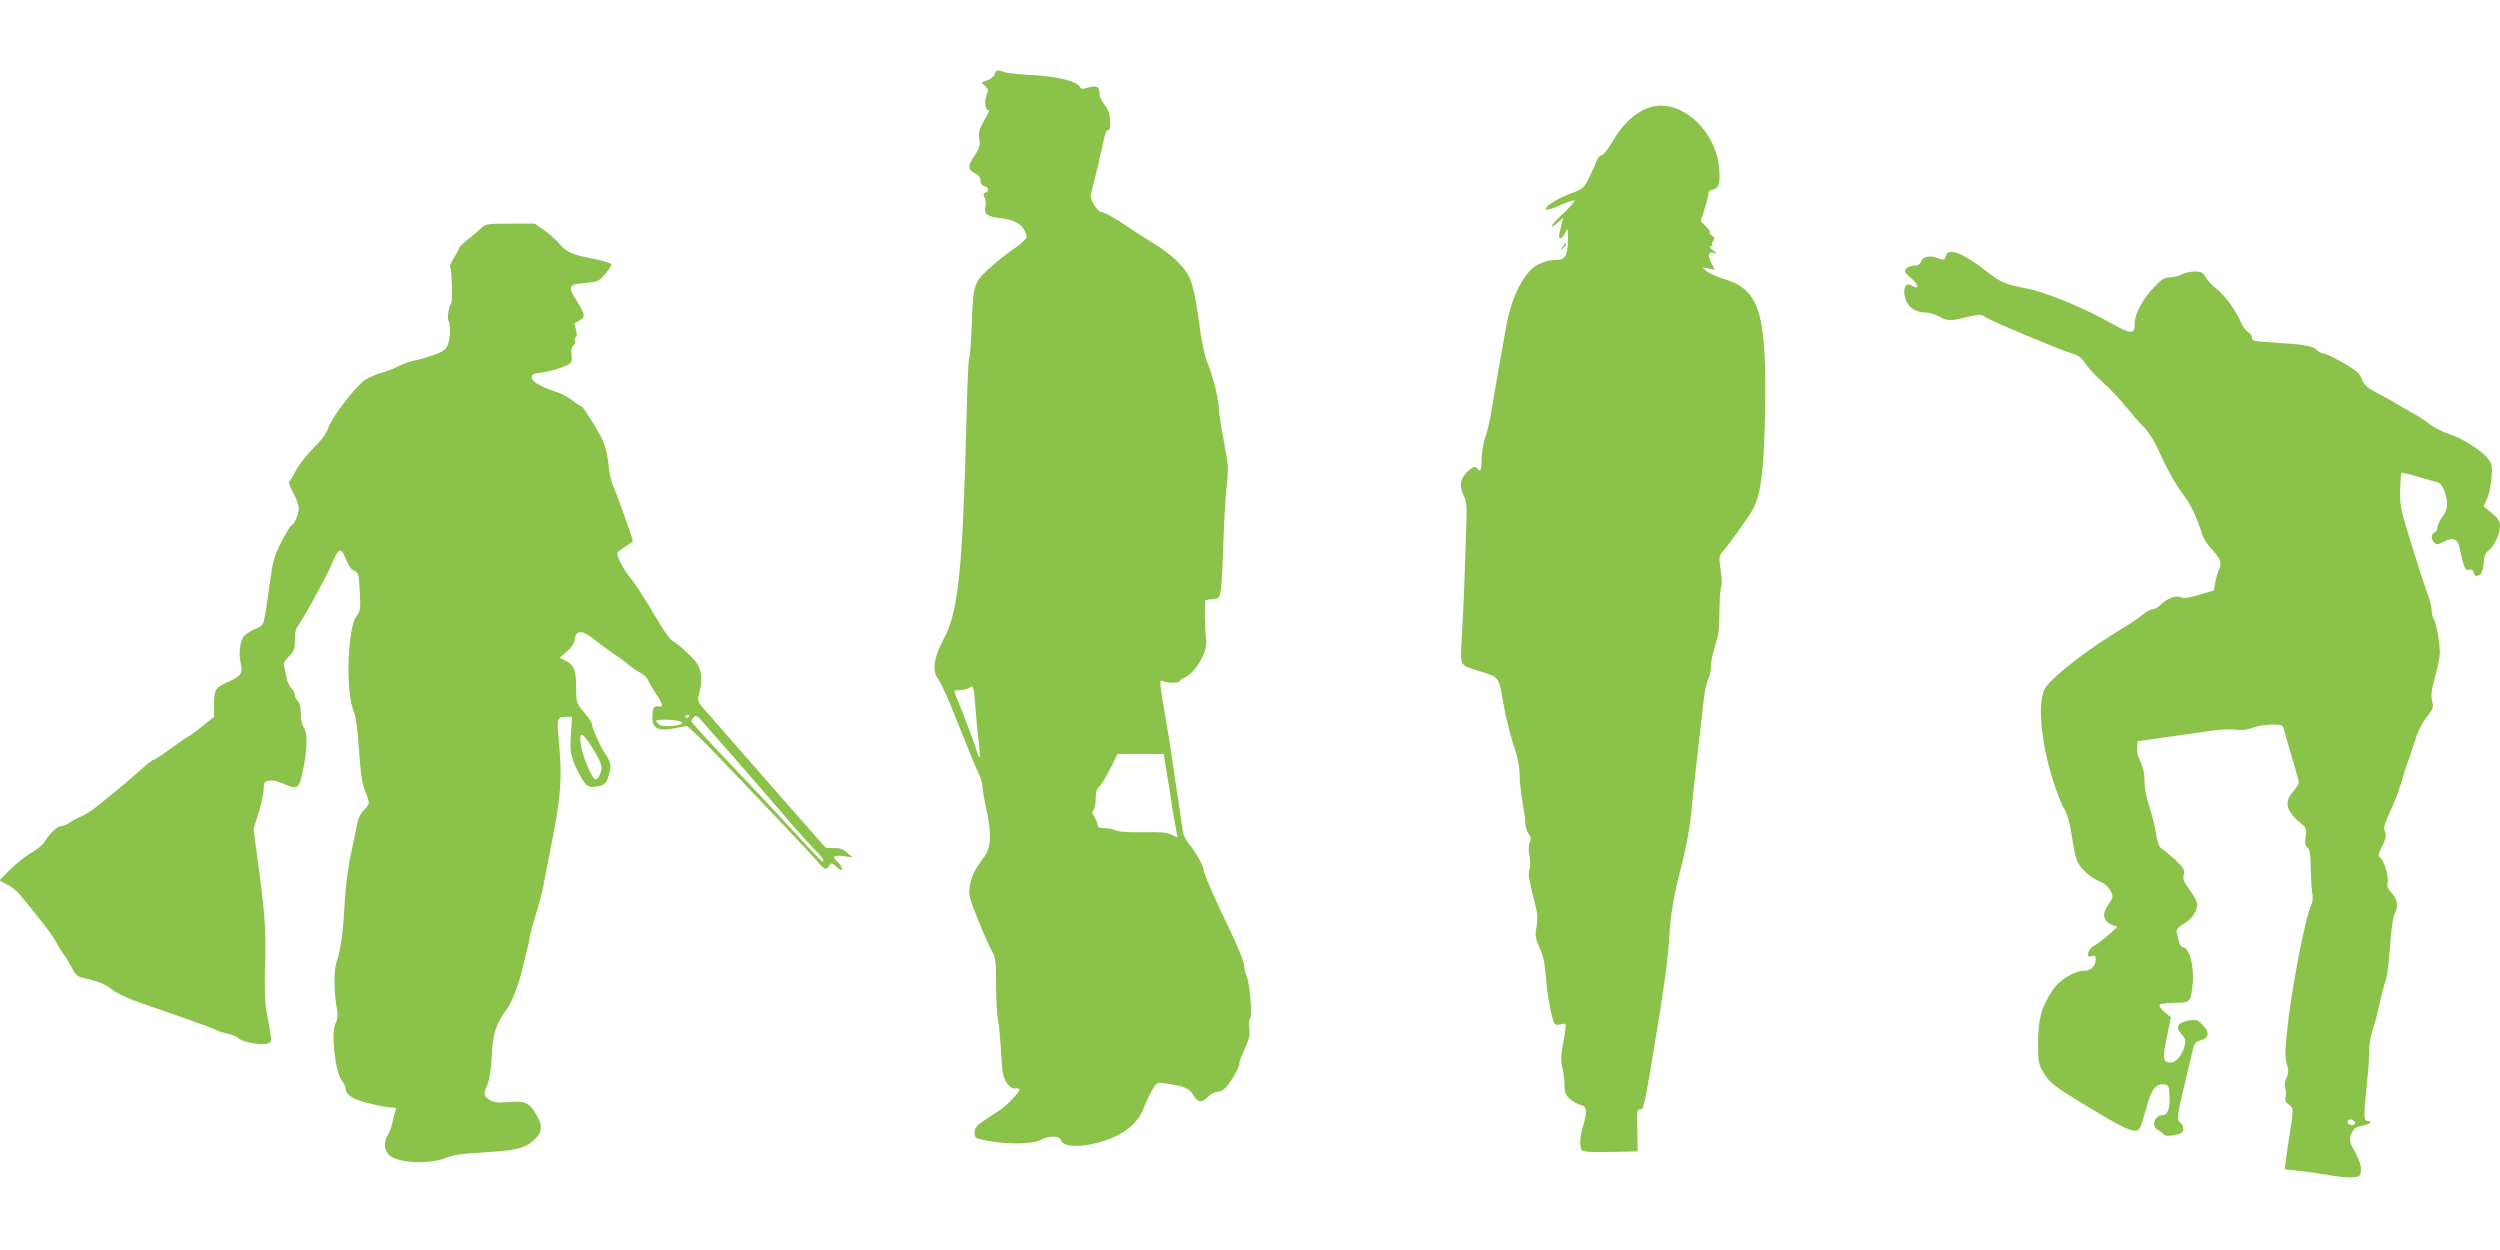 <?xml version="1.0" standalone="no"?>
<!DOCTYPE svg PUBLIC "-//W3C//DTD SVG 20010904//EN"
 "http://www.w3.org/TR/2001/REC-SVG-20010904/DTD/svg10.dtd">
<svg version="1.0" xmlns="http://www.w3.org/2000/svg"
 width="1280pt" height="640pt" viewBox="0 0 1280 640"
 preserveAspectRatio="xMidYMid meet">
<g transform="translate(0,640) scale(0.1,-0.1)"
fill="#8bc34a" stroke="none">
<path d="M5093 6020 c-3 -11 -20 -25 -38 -31 -33 -12 -33 -12 -12 -29 18 -15
19 -20 8 -47 -13 -33 -5 -87 12 -76 6 3 -4 -20 -23 -51 -27 -48 -31 -64 -26
-97 5 -34 2 -47 -24 -85 -36 -52 -36 -74 3 -92 18 -9 27 -21 27 -36 0 -15 7
-26 20 -29 23 -6 26 -25 5 -33 -11 -5 -12 -11 -4 -26 6 -10 8 -32 4 -47 -8
-37 10 -50 76 -58 69 -8 105 -26 125 -64 14 -29 14 -32 -3 -51 -10 -11 -40
-35 -68 -53 -27 -19 -78 -60 -113 -92 -76 -70 -79 -79 -87 -293 -3 -84 -9
-158 -13 -164 -4 -6 -10 -153 -14 -326 -20 -768 -41 -972 -117 -1113 -51 -95
-60 -165 -27 -204 13 -16 60 -121 104 -235 45 -114 91 -225 102 -247 11 -22
20 -52 20 -66 0 -14 9 -69 21 -122 28 -130 23 -197 -18 -249 -42 -54 -62 -97
-69 -147 -5 -37 1 -62 45 -170 28 -69 60 -141 71 -159 17 -29 20 -50 20 -168
0 -74 4 -153 9 -175 5 -22 12 -97 16 -168 6 -108 10 -132 29 -160 15 -22 29
-31 44 -30 12 2 22 -1 22 -6 0 -12 -64 -80 -94 -100 -13 -9 -49 -33 -80 -53
-47 -31 -56 -43 -56 -67 0 -28 3 -29 68 -42 94 -19 228 -17 269 4 45 24 99 23
106 -2 7 -29 81 -37 166 -17 134 30 223 93 257 183 10 26 29 67 42 90 22 39
25 41 60 37 103 -14 131 -25 151 -60 24 -40 43 -43 77 -9 14 14 35 25 48 25
12 0 32 10 43 22 27 31 74 113 68 120 -3 3 9 36 26 73 25 56 30 76 25 111 -3
24 -1 46 4 49 13 8 0 173 -16 214 -8 18 -14 45 -14 60 0 14 -31 91 -69 171
-80 165 -142 307 -139 318 3 12 -43 96 -73 129 -15 18 -30 47 -33 65 -2 18
-14 96 -25 173 -12 77 -26 172 -31 210 -5 39 -21 135 -35 215 -29 166 -30 185
-12 173 16 -11 87 -11 87 -1 0 5 8 12 18 15 60 23 129 139 118 198 -7 37 -10
195 -4 201 3 2 20 5 39 7 33 4 34 6 41 58 4 30 9 135 12 234 3 99 10 225 16
281 11 93 10 111 -14 236 -14 74 -26 151 -26 170 0 44 -33 174 -59 234 -11 24
-27 97 -36 162 -34 251 -45 283 -122 358 -25 25 -75 63 -112 85 -36 22 -87 55
-113 72 -79 54 -142 91 -158 91 -22 1 -62 67 -55 91 10 35 54 218 66 277 7 33
16 55 23 52 7 -3 11 13 10 45 -1 36 -8 58 -28 83 -14 19 -26 43 -26 54 0 39
-15 49 -57 36 -25 -8 -39 -8 -41 -2 -11 33 -112 59 -252 66 -58 3 -118 9 -134
14 -41 14 -47 13 -53 -10z m-99 -3242 c4 -57 12 -136 17 -177 5 -41 7 -76 5
-79 -3 -2 -11 18 -19 45 -12 39 -61 168 -106 279 -8 18 -5 20 26 21 19 1 40 6
46 12 19 19 24 2 31 -101z m979 -330 c9 -51 23 -142 32 -203 10 -60 20 -115
23 -123 4 -11 -2 -10 -27 3 -26 13 -57 16 -149 14 -74 -1 -125 2 -139 9 -12 7
-38 12 -57 12 -26 0 -36 4 -36 15 0 9 -7 27 -16 41 -13 19 -14 28 -5 37 6 6
11 32 11 57 0 34 6 52 19 64 11 10 36 51 56 92 l37 74 118 0 118 0 15 -92z"/>
<path d="M8450 5851 c-76 -23 -145 -88 -200 -185 -17 -30 -40 -58 -50 -61 -11
-3 -22 -16 -25 -28 -4 -12 -20 -49 -37 -83 -29 -59 -32 -61 -102 -87 -72 -28
-135 -70 -119 -80 5 -3 38 7 73 23 35 16 68 26 72 24 4 -3 -22 -32 -57 -66
-36 -33 -63 -63 -60 -66 3 -3 17 5 31 19 l27 24 -6 -25 c-3 -14 -9 -37 -12
-52 -5 -18 -3 -28 4 -28 6 0 17 12 25 28 14 27 15 26 14 -28 0 -81 -13 -110
-52 -110 -56 0 -110 -21 -143 -56 -56 -60 -101 -167 -122 -289 -11 -60 -31
-177 -46 -260 -14 -82 -30 -174 -35 -204 -5 -30 -17 -77 -27 -105 -9 -28 -17
-77 -17 -108 -1 -55 -7 -70 -21 -48 -10 17 -25 11 -56 -19 -34 -34 -38 -75
-13 -123 14 -27 15 -55 10 -192 -3 -89 -7 -208 -9 -266 -2 -58 -7 -171 -12
-251 -9 -167 -16 -151 85 -184 109 -34 102 -26 127 -165 12 -69 36 -165 52
-214 21 -60 31 -110 31 -150 1 -34 7 -97 15 -141 8 -44 15 -94 15 -110 0 -17
7 -41 16 -54 13 -17 14 -28 6 -45 -6 -14 -7 -40 -1 -69 4 -26 5 -57 0 -68 -8
-22 -5 -41 24 -159 19 -74 20 -89 10 -147 -6 -33 -2 -52 18 -96 18 -39 27 -81
32 -148 6 -85 25 -192 41 -234 5 -12 14 -14 35 -10 32 7 32 18 9 -116 -9 -48
-9 -77 -1 -105 6 -21 11 -61 11 -87 0 -39 5 -53 27 -73 15 -14 40 -28 55 -31
33 -7 36 -32 13 -109 -16 -54 -19 -102 -7 -122 7 -9 43 -12 148 -10 l139 3 -2
108 c-3 96 -1 107 15 107 18 0 19 4 76 345 47 285 65 418 71 515 9 145 23 231
66 395 24 95 42 194 49 270 9 101 30 282 66 595 4 30 13 67 20 82 8 15 14 45
14 66 0 22 9 68 20 102 21 67 22 68 24 205 1 50 5 96 9 102 4 6 3 44 -3 84
-10 69 -9 74 13 98 27 30 112 149 146 203 46 76 62 198 68 503 9 511 -27 631
-206 685 -39 12 -81 31 -94 42 l-22 19 32 -6 33 -6 -15 28 c-23 43 -20 66 8
58 21 -6 21 -6 -3 14 -16 13 -20 21 -11 21 8 0 11 3 8 7 -4 3 -2 12 5 20 8 11
7 17 -8 28 -10 8 -15 15 -10 15 6 0 -3 13 -18 29 l-28 29 21 66 c11 37 20 72
18 78 -1 7 7 14 18 16 34 6 42 28 38 99 -11 202 -196 371 -353 324z"/>
<path d="M2466 5234 c-12 -11 -42 -37 -68 -58 -27 -20 -48 -42 -48 -47 0 -5
-12 -27 -26 -49 -14 -21 -23 -44 -19 -50 9 -15 13 -180 4 -185 -10 -7 -21 -74
-13 -87 12 -18 10 -91 -3 -123 -9 -24 -24 -35 -70 -52 -32 -11 -76 -24 -97
-28 -22 -4 -60 -17 -86 -30 -25 -13 -66 -28 -90 -35 -25 -6 -61 -23 -82 -36
-49 -34 -166 -186 -186 -242 -11 -32 -37 -67 -78 -107 -34 -34 -73 -84 -88
-112 -14 -28 -30 -54 -35 -57 -5 -3 4 -30 20 -59 16 -28 29 -65 29 -80 0 -29
-25 -87 -38 -87 -4 0 -27 -37 -50 -82 -38 -74 -45 -98 -62 -223 -31 -221 -25
-203 -75 -226 -24 -11 -49 -27 -55 -35 -21 -25 -29 -86 -18 -137 12 -56 3 -69
-70 -101 -59 -26 -66 -38 -66 -112 l0 -65 -63 -50 c-34 -27 -65 -49 -68 -49
-2 0 -42 -27 -87 -60 -45 -33 -86 -60 -91 -60 -6 0 -31 -19 -56 -42 -43 -39
-107 -94 -231 -194 -25 -20 -61 -44 -80 -52 -19 -8 -47 -23 -62 -33 -14 -11
-35 -19 -45 -19 -20 0 -57 -36 -86 -81 -8 -15 -40 -40 -69 -57 -29 -16 -77
-55 -107 -85 l-54 -55 40 -21 c22 -11 52 -35 66 -53 15 -18 32 -40 39 -48 72
-87 129 -161 143 -190 10 -19 28 -48 40 -65 13 -16 32 -49 44 -72 15 -30 29
-44 49 -48 83 -18 116 -31 155 -61 27 -21 86 -48 158 -73 188 -64 363 -126
384 -138 11 -6 36 -13 56 -17 21 -4 42 -13 49 -21 15 -18 110 -38 144 -29 26
6 27 9 20 53 -3 25 -12 75 -19 111 -9 46 -11 117 -8 240 6 179 0 256 -38 540
l-21 155 26 83 c14 46 26 100 26 121 0 34 3 39 27 44 15 3 46 -3 70 -14 82
-35 85 -32 109 91 18 97 18 171 -1 196 -8 11 -15 41 -15 70 0 33 -5 56 -15 64
-8 7 -15 21 -15 31 0 10 -8 26 -19 36 -10 10 -21 34 -24 53 -3 19 -8 45 -12
56 -5 16 1 30 24 53 27 27 31 39 31 84 0 29 4 57 9 63 20 20 148 253 175 316
38 90 49 98 70 51 27 -61 32 -68 53 -77 18 -9 21 -21 25 -105 5 -87 3 -99 -17
-126 -46 -64 -56 -384 -15 -485 13 -32 21 -91 28 -200 8 -117 15 -168 31 -208
26 -67 26 -67 -6 -100 -16 -15 -30 -44 -34 -67 -4 -22 -18 -93 -32 -157 -15
-69 -28 -169 -32 -245 -7 -148 -21 -251 -42 -310 -15 -41 -14 -152 3 -246 4
-26 2 -48 -7 -64 -26 -48 -4 -247 31 -295 11 -15 20 -34 20 -41 0 -33 36 -56
119 -76 47 -12 98 -21 114 -21 24 0 28 -3 22 -17 -4 -10 -11 -37 -16 -61 -5
-24 -15 -53 -24 -65 -20 -29 -19 -70 3 -96 36 -45 204 -56 294 -20 41 17 87
23 198 29 163 9 209 21 257 66 42 40 43 74 3 137 -34 54 -55 62 -143 54 -47
-4 -68 -2 -89 11 -32 19 -34 29 -12 80 10 23 18 78 22 146 5 115 22 167 79
242 25 34 64 138 83 224 6 30 16 69 21 86 5 17 9 38 9 47 0 9 13 58 29 109 16
51 33 116 39 143 5 28 23 118 39 200 56 276 63 369 43 575 -10 103 -7 110 42
110 l27 0 -6 -88 c-5 -76 -3 -97 16 -148 13 -32 34 -74 48 -93 23 -30 29 -33
66 -28 44 6 52 14 67 68 11 41 7 59 -24 104 -22 31 -66 132 -66 150 0 6 -18
32 -40 59 -39 47 -40 51 -40 121 0 92 -10 119 -52 141 l-32 17 36 31 c24 20
38 41 40 60 5 51 39 52 99 3 29 -23 75 -57 103 -76 28 -18 62 -43 76 -56 14
-12 40 -30 58 -39 18 -9 37 -28 42 -42 6 -14 24 -45 40 -69 35 -51 38 -69 11
-62 -23 6 -31 -10 -31 -59 0 -52 32 -69 107 -54 32 6 63 12 68 13 6 1 78 -68
160 -154 203 -211 473 -496 512 -542 37 -42 41 -44 59 -19 12 16 14 15 38 -7
19 -18 26 -21 26 -9 0 8 -9 23 -20 33 -32 29 -24 38 28 32 l47 -7 -28 25 c-21
18 -38 24 -67 23 -22 -1 -42 1 -44 3 -2 2 -43 49 -92 105 -133 151 -260 295
-349 398 -44 51 -111 127 -148 169 -68 75 -68 76 -58 114 20 70 14 128 -16
164 -35 42 -89 90 -119 107 -12 6 -48 56 -79 110 -62 106 -110 180 -149 228
-24 30 -56 93 -56 111 0 5 18 19 40 33 22 14 40 27 40 30 0 12 -88 258 -102
285 -8 17 -18 59 -21 95 -6 61 -20 116 -38 150 -34 64 -95 160 -102 160 -5 0
-25 13 -45 29 -20 16 -55 35 -77 42 -98 31 -146 63 -130 89 2 4 28 10 56 14
56 8 130 34 142 50 4 6 6 25 3 43 -3 20 1 36 9 43 8 6 12 17 9 25 -3 7 -1 16
5 19 6 4 6 18 0 38 -5 17 -8 32 -6 33 1 1 12 8 25 14 30 16 28 33 -14 98 -49
77 -45 87 41 94 64 6 71 8 102 44 18 21 33 44 33 50 0 8 -37 19 -92 30 -109
21 -136 33 -175 78 -15 18 -50 49 -76 68 l-49 34 -126 0 c-114 0 -128 -2 -146
-21z m1064 -2498 c0 -3 -4 -8 -10 -11 -5 -3 -10 -1 -10 4 0 6 5 11 10 11 6 0
10 -2 10 -4z m181 -161 c48 -55 125 -143 170 -195 45 -52 123 -142 173 -200
50 -58 108 -122 130 -143 21 -21 35 -41 32 -45 -7 -7 -2 -12 -187 188 -73 80
-214 229 -311 331 -98 103 -178 190 -178 196 0 5 6 15 13 22 10 10 18 6 41
-21 16 -18 68 -78 117 -133z m-220 128 c17 -17 -96 -30 -116 -13 -8 7 -15 15
-15 19 0 11 119 6 131 -6z m-454 -138 c24 -38 43 -80 43 -93 0 -28 -17 -62
-31 -62 -17 0 -69 124 -76 180 -8 71 8 64 64 -25z"/>
<path d="M8001 5137 c-13 -21 -12 -21 5 -5 10 10 16 20 13 22 -3 3 -11 -5 -18
-17z"/>
<path d="M9963 5090 c-6 -23 -11 -24 -49 -9 -36 13 -71 4 -79 -21 -4 -14 -15
-20 -34 -20 -16 0 -34 -7 -42 -16 -11 -14 -7 -20 27 -49 37 -32 42 -61 6 -39
-26 16 -42 6 -42 -27 0 -66 43 -109 111 -109 16 0 46 -9 66 -20 46 -24 56 -25
144 -3 63 15 70 15 93 0 32 -22 394 -173 445 -187 31 -8 48 -21 71 -55 16 -24
56 -66 88 -94 31 -27 82 -81 112 -118 30 -37 73 -86 95 -108 23 -23 55 -72 74
-115 47 -104 87 -176 134 -239 37 -50 61 -101 92 -196 7 -22 31 -59 54 -83 42
-44 49 -68 30 -103 -5 -11 -13 -38 -17 -61 l-7 -41 -75 -22 c-53 -16 -80 -20
-93 -13 -24 12 -73 -6 -105 -39 -13 -12 -31 -23 -42 -23 -11 0 -34 -13 -52
-29 -18 -16 -69 -49 -112 -75 -157 -93 -350 -242 -384 -298 -41 -66 -25 -269
39 -473 17 -55 42 -120 57 -145 17 -29 30 -75 39 -135 7 -49 18 -105 24 -123
14 -42 63 -90 115 -113 28 -11 49 -29 59 -49 16 -31 16 -33 -10 -71 -34 -48
-28 -84 16 -103 l30 -12 -48 -43 c-27 -23 -59 -47 -73 -54 -14 -7 -26 -23 -28
-36 -3 -19 0 -22 17 -16 17 5 21 2 21 -17 -1 -35 -24 -58 -57 -58 -51 0 -129
-47 -162 -97 -59 -89 -75 -147 -76 -268 0 -102 2 -113 28 -157 30 -52 55 -71
231 -177 203 -123 246 -140 264 -103 5 9 19 55 32 102 25 92 48 122 90 118 23
-3 25 -7 28 -60 3 -64 -10 -98 -37 -98 -41 0 -58 -58 -22 -76 13 -7 27 -17 30
-23 5 -7 23 -8 51 -3 35 6 46 12 48 28 2 11 -4 27 -13 34 -21 17 -20 32 19
193 19 78 38 160 43 182 7 33 14 41 40 48 44 13 48 41 11 79 -29 29 -33 30
-77 22 -54 -11 -64 -33 -31 -69 18 -19 21 -31 16 -55 -9 -46 -43 -90 -70 -90
-42 0 -45 18 -22 128 l21 104 -32 26 c-19 15 -30 32 -25 38 4 5 38 10 75 10
80 -1 83 2 93 91 10 94 -16 193 -50 193 -8 0 -17 14 -21 33 -4 17 -8 39 -11
47 -2 10 11 25 37 40 42 26 69 64 69 100 0 11 -17 44 -38 73 -32 42 -37 57
-31 79 6 24 1 33 -44 76 -29 26 -60 53 -70 58 -13 7 -21 31 -29 80 -6 38 -22
100 -34 137 -14 39 -24 91 -24 122 0 50 -6 74 -32 131 -5 11 -8 34 -6 50 l3
29 155 22 c85 12 187 26 226 32 39 6 94 8 120 5 34 -4 61 -1 88 10 21 9 64 16
96 16 52 0 58 -2 63 -22 3 -13 21 -77 41 -143 20 -66 36 -125 36 -132 0 -7
-14 -28 -31 -48 -47 -53 -33 -101 50 -168 19 -15 21 -24 16 -60 -5 -33 -3 -46
9 -56 12 -10 16 -35 17 -110 1 -53 5 -109 8 -126 4 -17 2 -40 -4 -55 -33 -69
-105 -443 -126 -657 -10 -95 -10 -131 0 -162 9 -33 9 -46 -2 -68 -8 -17 -11
-38 -7 -53 4 -14 5 -35 2 -48 -3 -16 2 -28 18 -39 24 -17 24 -19 1 -163 -6
-36 -13 -88 -17 -116 l-6 -51 68 -7 c38 -4 108 -14 155 -22 47 -9 103 -14 125
-12 36 3 39 6 42 35 2 20 -7 51 -27 89 -35 64 -36 69 -18 107 9 20 22 29 50
33 40 7 61 24 29 24 -21 0 -21 23 -2 207 6 50 10 118 10 151 0 33 9 84 20 116
11 32 26 91 35 132 8 41 21 91 29 112 8 20 18 100 23 177 7 96 15 150 26 172
19 36 11 72 -25 110 -13 14 -18 28 -14 39 9 24 -14 111 -34 129 -16 14 -15 19
7 63 18 37 22 54 15 73 -10 25 -9 26 41 139 14 30 32 82 42 115 9 33 25 83 35
110 10 28 28 80 40 118 12 38 37 85 57 109 27 33 33 47 28 67 -10 41 -8 61 15
146 13 44 22 96 22 115 -1 54 -17 143 -30 167 -7 12 -12 34 -12 50 0 15 -9 50
-19 78 -11 27 -48 140 -82 250 -58 187 -62 205 -60 285 1 46 4 86 7 89 2 2 39
-6 82 -19 42 -12 88 -26 101 -29 15 -5 28 -20 37 -46 20 -58 17 -94 -11 -131
-14 -18 -25 -42 -25 -54 0 -11 -7 -23 -15 -26 -19 -8 -19 -38 -1 -53 11 -10
21 -9 46 4 49 26 74 17 83 -30 22 -103 28 -117 47 -112 13 3 21 -1 25 -14 7
-21 13 -23 34 -10 8 5 15 29 17 57 2 37 8 52 28 68 30 25 56 83 56 125 0 22
-10 38 -42 64 l-42 35 17 36 c9 20 20 67 23 105 6 61 4 73 -15 99 -31 43 -130
107 -207 132 -36 12 -80 35 -97 50 -18 15 -54 39 -82 54 -27 15 -63 35 -80 46
-16 11 -61 36 -99 55 -56 30 -71 43 -83 73 -12 31 -29 46 -97 85 -45 26 -90
47 -99 47 -9 0 -25 8 -36 19 -20 20 -69 28 -228 38 -91 5 -103 8 -103 24 0 10
-9 23 -20 29 -11 6 -27 27 -35 47 -25 60 -82 139 -125 173 -22 17 -48 45 -57
61 -15 25 -23 29 -58 29 -22 -1 -51 -7 -65 -15 -14 -8 -40 -14 -59 -15 -28 0
-44 -9 -82 -50 -57 -59 -99 -136 -99 -183 0 -62 -16 -61 -132 4 -136 77 -327
154 -426 173 -103 20 -127 30 -192 80 -127 100 -205 131 -217 86z m2095 -4437
c2 -8 -5 -13 -17 -13 -12 0 -21 6 -21 16 0 18 31 15 38 -3z"/>
</g>
</svg>
